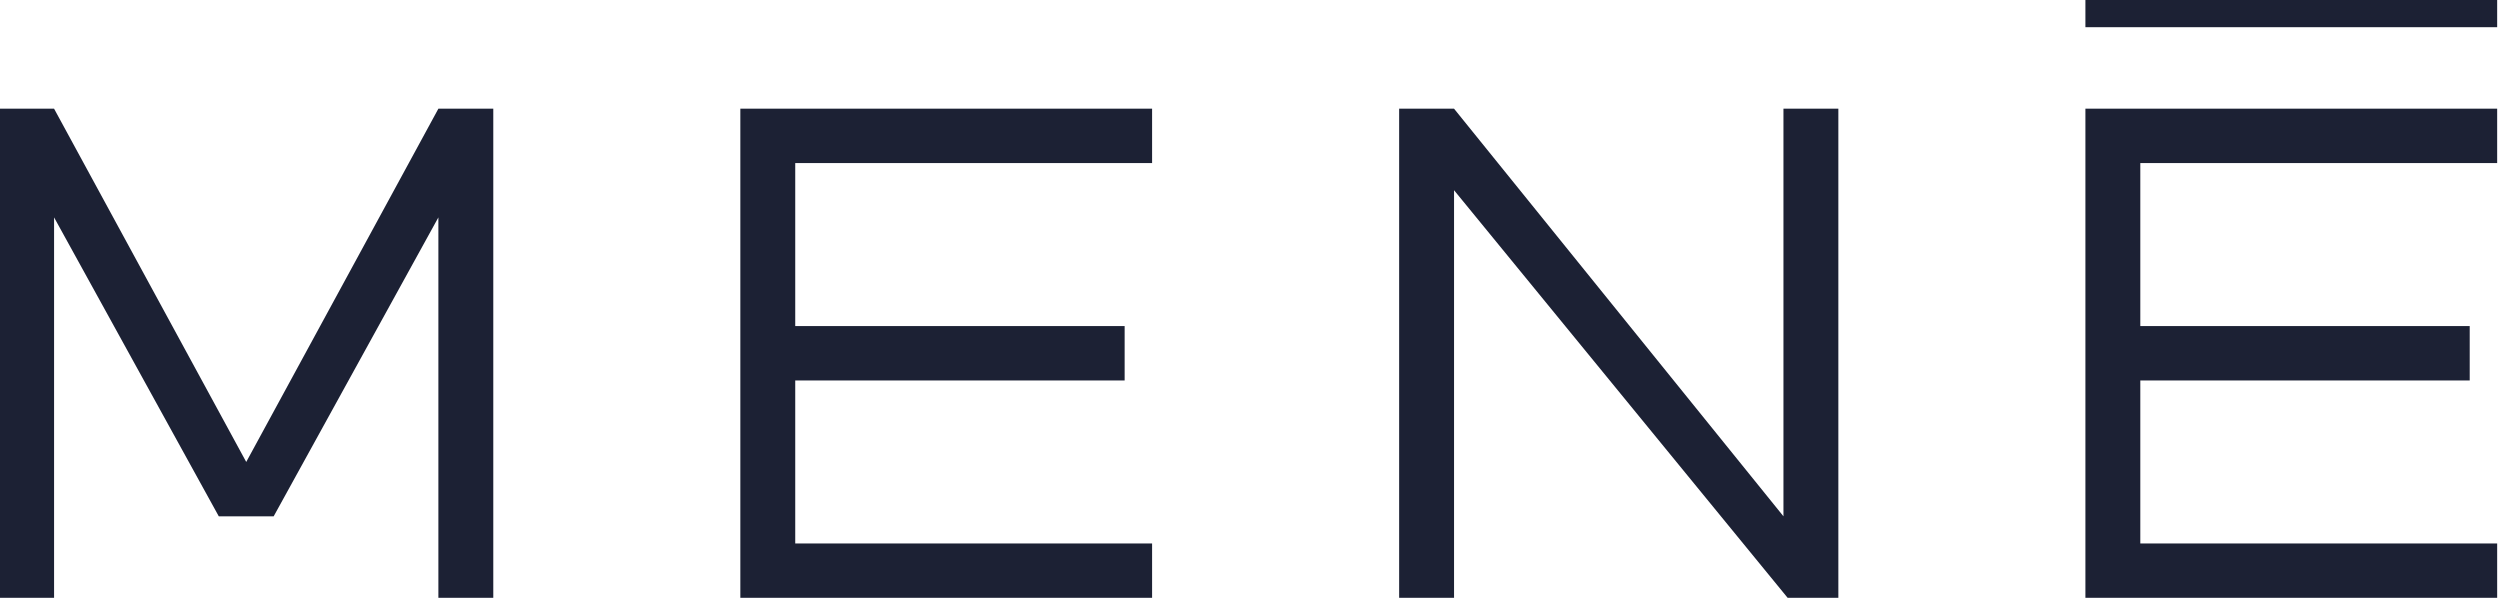 <svg width="782" height="187" viewBox="0 0 782 187" fill="none" xmlns="http://www.w3.org/2000/svg">
<g clip-path="url(#clip0_1203_336)">
<path d="M12.687 187H16.915V68L68.434 161.5H85.607L137.126 68V187H154.299V34H137.126L77.021 144.5L16.915 34H0V187H4.229H12.687ZM652.315 8.5H781.113V0H652.315V8.5ZM652.315 187V34H781.113V51H669.488V102H772.526V119H669.488V170H781.113V187H652.315ZM557.864 161.5V34H575.037V187H559.174L454.826 59.5V187H437.653V34H454.826L557.864 161.5ZM231.578 187V34H360.375V51H248.751V102H351.788V119H248.751V170H360.375V187H231.578Z" fill="#1C2134"/>
</g>
<defs>
<clipPath id="clip0_1203_336">
<rect width="781.113" height="187" fill="white"/>
</clipPath>
</defs>
</svg>

